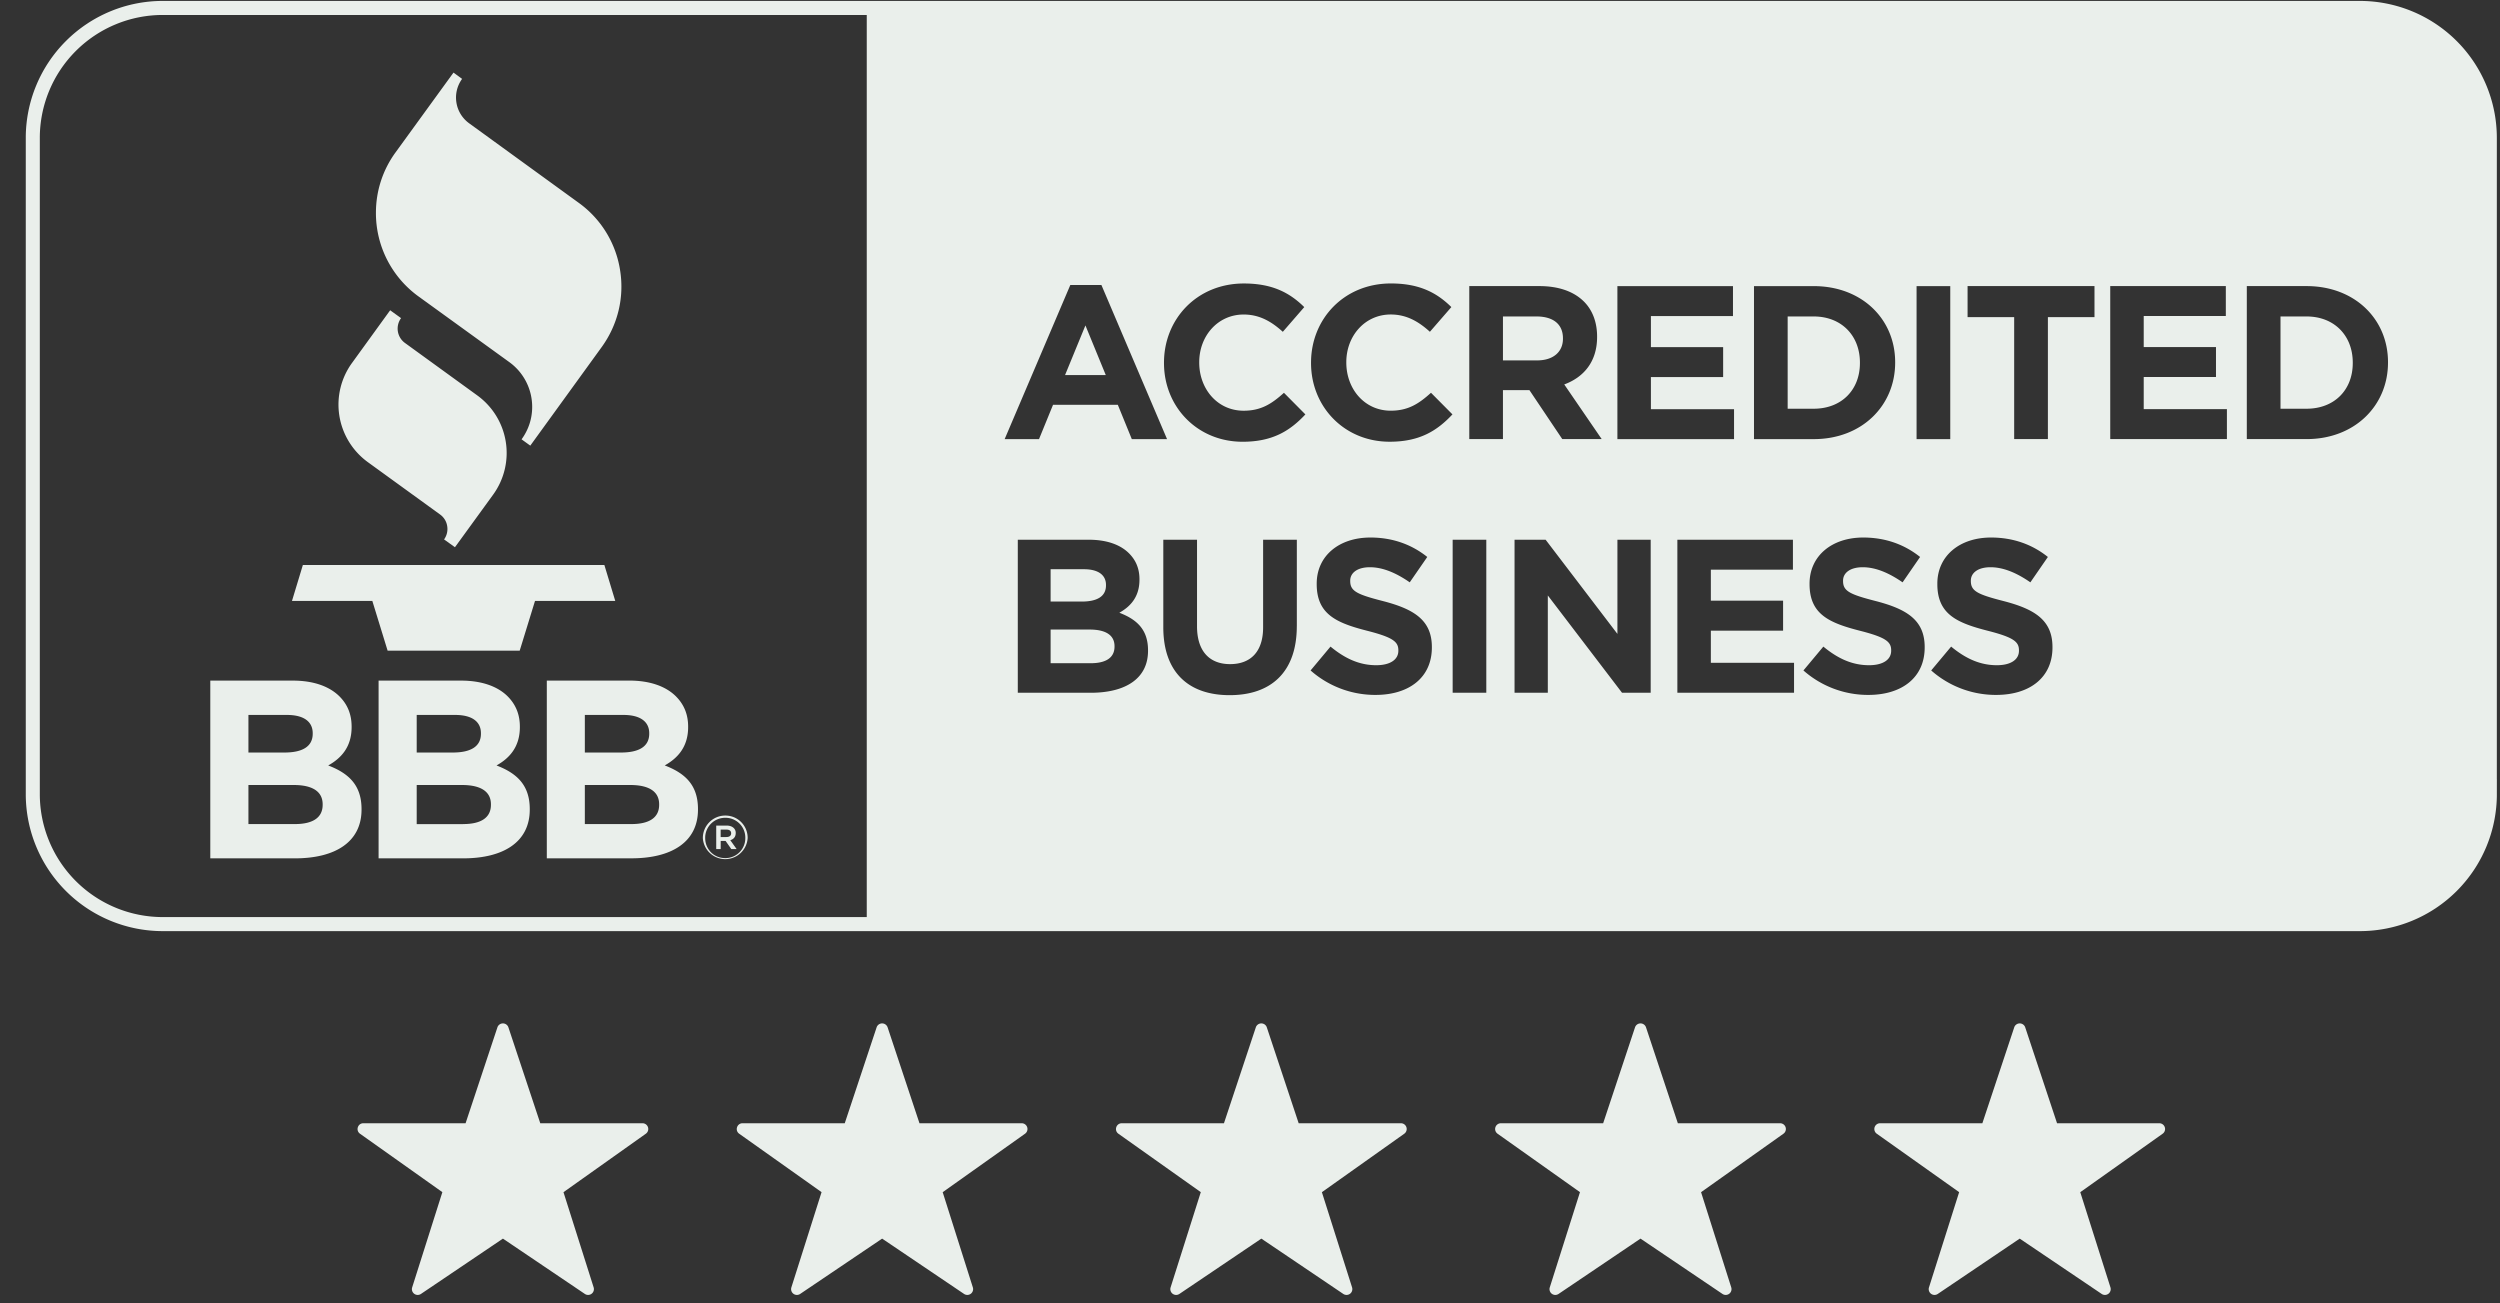 <svg width="94" height="49" xmlns="http://www.w3.org/2000/svg">
  <rect width="100%" height="100%" fill="#333333" stroke="none"/>
  <g fill="none" fill-rule="evenodd">
    <path d="M13.24 13.641l1.43-1.975.41.296a.667.667 0 0 0 .15.936l2.712 1.967a2.671 2.671 0 0 1 .597 3.738l-1.433 1.973-.409-.294a.665.665 0 0 0 .118-.498.658.658 0 0 0-.267-.438l-2.714-1.967a2.678 2.678 0 0 1-1.074-1.747 2.666 2.666 0 0 1 .48-1.991zm9.484 7.602l.41 1.353h-3.018l-.575 1.868h-4.967L14 22.596h-3.022l.41-1.353h11.337zM14.875 5.727c-.489.67-.74 1.46-.74 2.271a3.865 3.865 0 0 0 1.604 3.15l3.409 2.466a2.075 2.075 0 0 1 .862 1.688c0 .436-.137.857-.399 1.217l.328.237 2.687-3.709c.606-.84.854-1.864.689-2.89a3.85 3.85 0 0 0-1.555-2.531l-4.116-2.987a1.194 1.194 0 0 1-.269-1.673l-.324-.236-2.176 2.997zM11.09 30.985c.65 0 1.042-.227 1.042-.724v-.02c0-.448-.336-.725-1.089-.725H9.341v1.47h1.75zm-.392-2.69c.65 0 1.06-.21 1.06-.707v-.02c0-.439-.343-.686-.964-.686H9.341v1.412h1.357zm-2.79-2.704h3.106c.766 0 1.367.212 1.75.593.306.306.457.68.457 1.138v.017c0 .755-.4 1.175-.88 1.442.775.296 1.253.745 1.253 1.641v.02c0 1.22-.993 1.832-2.503 1.832H7.907V25.59zM17.416 30.985c.65 0 1.043-.227 1.043-.724v-.02c0-.448-.336-.725-1.09-.725h-1.701v1.47h1.748zm-.391-2.69c.65 0 1.058-.21 1.058-.707v-.02c0-.439-.343-.686-.964-.686h-1.451v1.412h1.357zm-2.79-2.704h3.104c.764 0 1.369.212 1.75.593.304.306.458.68.458 1.138v.017c0 .755-.401 1.175-.878 1.442.772.296 1.25.745 1.25 1.641v.02c0 1.22-.993 1.832-2.503 1.832h-3.181V25.59zM23.741 30.985c.65 0 1.043-.227 1.043-.724v-.02c0-.448-.336-.725-1.088-.725H21.99v1.47h1.75zm-.39-2.69c.65 0 1.06-.21 1.06-.707v-.02c0-.439-.346-.686-.964-.686H21.99v1.412h1.36zM20.56 25.59h3.105c.766 0 1.368.212 1.75.593.305.306.459.68.459 1.138v.017c0 .755-.403 1.175-.88 1.442.775.296 1.25.745 1.25 1.641v.02c0 1.22-.993 1.832-2.503 1.832H20.56V25.59zM58.767 12.737v-.016c0-.543-.38-.822-.996-.822h-1.26v1.652h1.284c.618 0 .972-.329.972-.814M40.968 23.671h-1.465v1.266h1.506c.56 0 .897-.197.897-.625v-.016c0-.386-.288-.625-.938-.625M41.585 22.01v-.016c0-.378-.296-.591-.83-.591h-1.252v1.216h1.169c.56 0 .913-.18.913-.608M40.812 12.236l-.766 1.866h1.531zM69.933 13.65v-.017c0-1.019-.7-1.734-1.737-1.734h-.98v3.469h.98c1.037 0 1.737-.699 1.737-1.718M86.727 11.899h-.98v3.469h.98c1.037 0 1.737-.699 1.737-1.718v-.016c0-1.02-.7-1.735-1.737-1.735" fill="#EAEFEB"/>
    <path d="M89.789 13.633c0 1.62-1.251 2.877-3.062 2.877H84.48v-5.753h2.247c1.81 0 3.062 1.24 3.062 2.86v.016zm-6.057 2.877h-4.387v-5.753h4.346v1.125h-3.087v1.168h2.717v1.126h-2.717v1.208h3.128v1.126zm-4.979-4.586h-1.752v4.586h-1.268v-4.586h-1.752v-1.167h4.772v1.167zm-1.58 12.421c0 1.143-.872 1.784-2.115 1.784a3.67 3.67 0 0 1-2.445-.92l.75-.897c.518.428 1.062.7 1.72.7.518 0 .83-.207.83-.543v-.017c0-.32-.197-.485-1.16-.732-1.16-.296-1.909-.616-1.909-1.758v-.017c0-1.044.84-1.734 2.017-1.734.839 0 1.555.263 2.139.731l-.658.954c-.51-.354-1.013-.568-1.498-.568-.486 0-.74.222-.74.502v.016c0 .379.246.502 1.242.757 1.169.304 1.827.723 1.827 1.726v.016zm-4.805 0c0 1.143-.873 1.784-2.115 1.784a3.668 3.668 0 0 1-2.444-.92l.749-.897c.518.428 1.06.7 1.72.7.518 0 .83-.207.83-.543v-.017c0-.32-.197-.485-1.16-.732-1.16-.296-1.909-.616-1.909-1.758v-.017c0-1.044.84-1.734 2.016-1.734.84 0 1.555.263 2.14.731l-.658.954c-.51-.354-1.013-.568-1.498-.568-.486 0-.74.222-.74.502v.016c0 .379.246.502 1.242.757 1.168.304 1.827.723 1.827 1.726v.016zm-4.912 1.702h-4.387v-5.754h4.345v1.126h-3.086v1.167h2.716v1.126h-2.716v1.209h3.128v1.126zm-5.39 0h-1.078l-2.79-3.658v3.658h-1.251v-5.754h1.168l2.7 3.542v-3.542h1.251v5.754zm-5.555-9.537h-1.266v-5.753h2.633c.732 0 1.3.205 1.679.583.32.32.494.773.494 1.315v.016c0 .93-.503 1.513-1.235 1.784l1.408 2.055h-1.482l-1.235-1.84h-.996v1.84zm-1.892 9.537h1.266v-5.754H54.62v5.754zm-2.37-9.438c-1.695 0-2.954-1.307-2.954-2.96v-.016c0-1.635 1.235-2.975 3.004-2.975 1.087 0 1.737.361 2.272.888l-.807.929c-.444-.403-.897-.65-1.473-.65-.972 0-1.67.806-1.67 1.792v.016c0 .987.682 1.809 1.67 1.809.658 0 1.061-.264 1.514-.674l.807.813c-.593.633-1.251 1.028-2.362 1.028zm1.589 7.736c0 1.143-.873 1.784-2.116 1.784a3.669 3.669 0 0 1-2.444-.92l.749-.897c.519.428 1.061.7 1.72.7.518 0 .831-.207.831-.543v-.017c0-.32-.197-.485-1.16-.732-1.16-.296-1.91-.616-1.91-1.758v-.017c0-1.044.84-1.734 2.017-1.734.84 0 1.555.263 2.14.731l-.659.954c-.51-.354-1.012-.568-1.498-.568-.485 0-.74.222-.74.502v.016c0 .379.246.502 1.242.757 1.169.304 1.828.723 1.828 1.726v.016zM46.72 16.61c-1.695 0-2.954-1.307-2.954-2.96v-.016c0-1.635 1.235-2.975 3.004-2.975 1.086 0 1.736.361 2.27.888l-.806.929c-.444-.403-.896-.65-1.472-.65-.972 0-1.671.806-1.671 1.792v.016c0 .987.683 1.809 1.67 1.809.659 0 1.062-.264 1.515-.674l.806.813c-.592.633-1.25 1.028-2.362 1.028zm2.04 6.93c0 1.743-.979 2.598-2.526 2.598-1.547 0-2.494-.863-2.494-2.556v-3.288h1.268v3.255c0 .937.47 1.422 1.243 1.422.773 0 1.242-.468 1.242-1.38v-3.297h1.268v3.247zm-5.594.93c0 1.052-.856 1.578-2.157 1.578h-2.74v-5.754h2.674c.659 0 1.177.18 1.507.51.263.263.394.583.394.978v.016c0 .65-.345 1.011-.757 1.241.667.255 1.079.641 1.079 1.414v.017zm-2.922-13.754h1.169l2.468 5.795h-1.325l-.526-1.29h-2.436l-.527 1.29h-1.292l2.469-5.795zm20.57.042h4.346v1.125h-3.086v1.168h2.716v1.126h-2.716v1.208H65.2v1.126h-4.386v-5.753zm5.136 0h2.246c1.811 0 3.062 1.24 3.062 2.86v.016c0 1.62-1.251 2.877-3.062 2.877H65.95v-5.753zm6.113 5.753h1.267v-5.753h-1.267v5.753zM88.727.298H32.59v34.448h56.137a4.887 4.887 0 0 0 4.89-4.884V5.182a4.887 4.887 0 0 0-4.89-4.884zM27.317 31.472c.11 0 .174-.053.174-.137v-.005c0-.088-.065-.137-.174-.137h-.22v.28h.22zm-.387-.43h.393c.117 0 .208.035.268.095a.245.245 0 0 1 .072.184v.005c0 .141-.083.23-.204.265l.237.333h-.2l-.214-.305h-.184v.305h-.168v-.882zm1.094.465v-.004a.745.745 0 0 0-.752-.754.751.751 0 0 0-.757.758v.005c0 .416.324.753.753.753a.75.75 0 0 0 .756-.758zm-1.597.005v-.005c0-.458.373-.842.845-.842.473 0 .84.38.84.838v.004a.844.844 0 0 1-1.685.005z" fill="#EAEFEB"/>
    <path d="M93.618 29.862a4.887 4.887 0 0 1-4.89 4.884H6.123a4.887 4.887 0 0 1-4.89-4.884V5.182A4.887 4.887 0 0 1 6.123.299H88.727a4.887 4.887 0 0 1 4.89 4.885v24.679z" stroke="#EAEFEB" stroke-width=".528"/>
    <path d="M24.156 42.234h-3.842l-1.198-3.606a.218.218 0 0 0-.413 0l-1.197 3.606h-3.843c-.212 0-.3.272-.126.395l3.096 2.196-1.135 3.58a.218.218 0 0 0 .33.247l3.082-2.08 3.081 2.08a.218.218 0 0 0 .33-.246l-1.134-3.58 3.095-2.197a.217.217 0 0 0-.126-.395M38.414 42.234h-3.842l-1.198-3.606a.218.218 0 0 0-.413 0l-1.198 3.606h-3.842c-.212 0-.3.272-.126.395l3.096 2.196-1.135 3.58a.218.218 0 0 0 .33.247l3.082-2.08 3.081 2.08a.218.218 0 0 0 .33-.246l-1.134-3.58 3.095-2.197a.217.217 0 0 0-.126-.395M52.672 42.234H48.83l-1.198-3.606a.218.218 0 0 0-.413 0l-1.198 3.606H42.18c-.213 0-.3.272-.127.395l3.097 2.196-1.135 3.58a.218.218 0 0 0 .33.247l3.082-2.08 3.081 2.08a.218.218 0 0 0 .33-.246l-1.135-3.58 3.096-2.197a.217.217 0 0 0-.126-.395M66.93 42.234h-3.843l-1.197-3.606a.218.218 0 0 0-.413 0l-1.198 3.606h-3.843a.217.217 0 0 0-.126.395l3.097 2.196-1.135 3.58a.218.218 0 0 0 .33.247l3.081-2.08 3.082 2.08a.218.218 0 0 0 .33-.246l-1.135-3.58 3.096-2.197a.217.217 0 0 0-.126-.395M81.188 42.234h-3.843l-1.197-3.606a.218.218 0 0 0-.413 0l-1.198 3.606h-3.843a.217.217 0 0 0-.126.395l3.096 2.196-1.134 3.58a.218.218 0 0 0 .33.247l3.081-2.08 3.082 2.08a.218.218 0 0 0 .33-.246l-1.135-3.58 3.096-2.197a.217.217 0 0 0-.126-.395" fill="#EAEFEB"/>
  </g>
</svg>